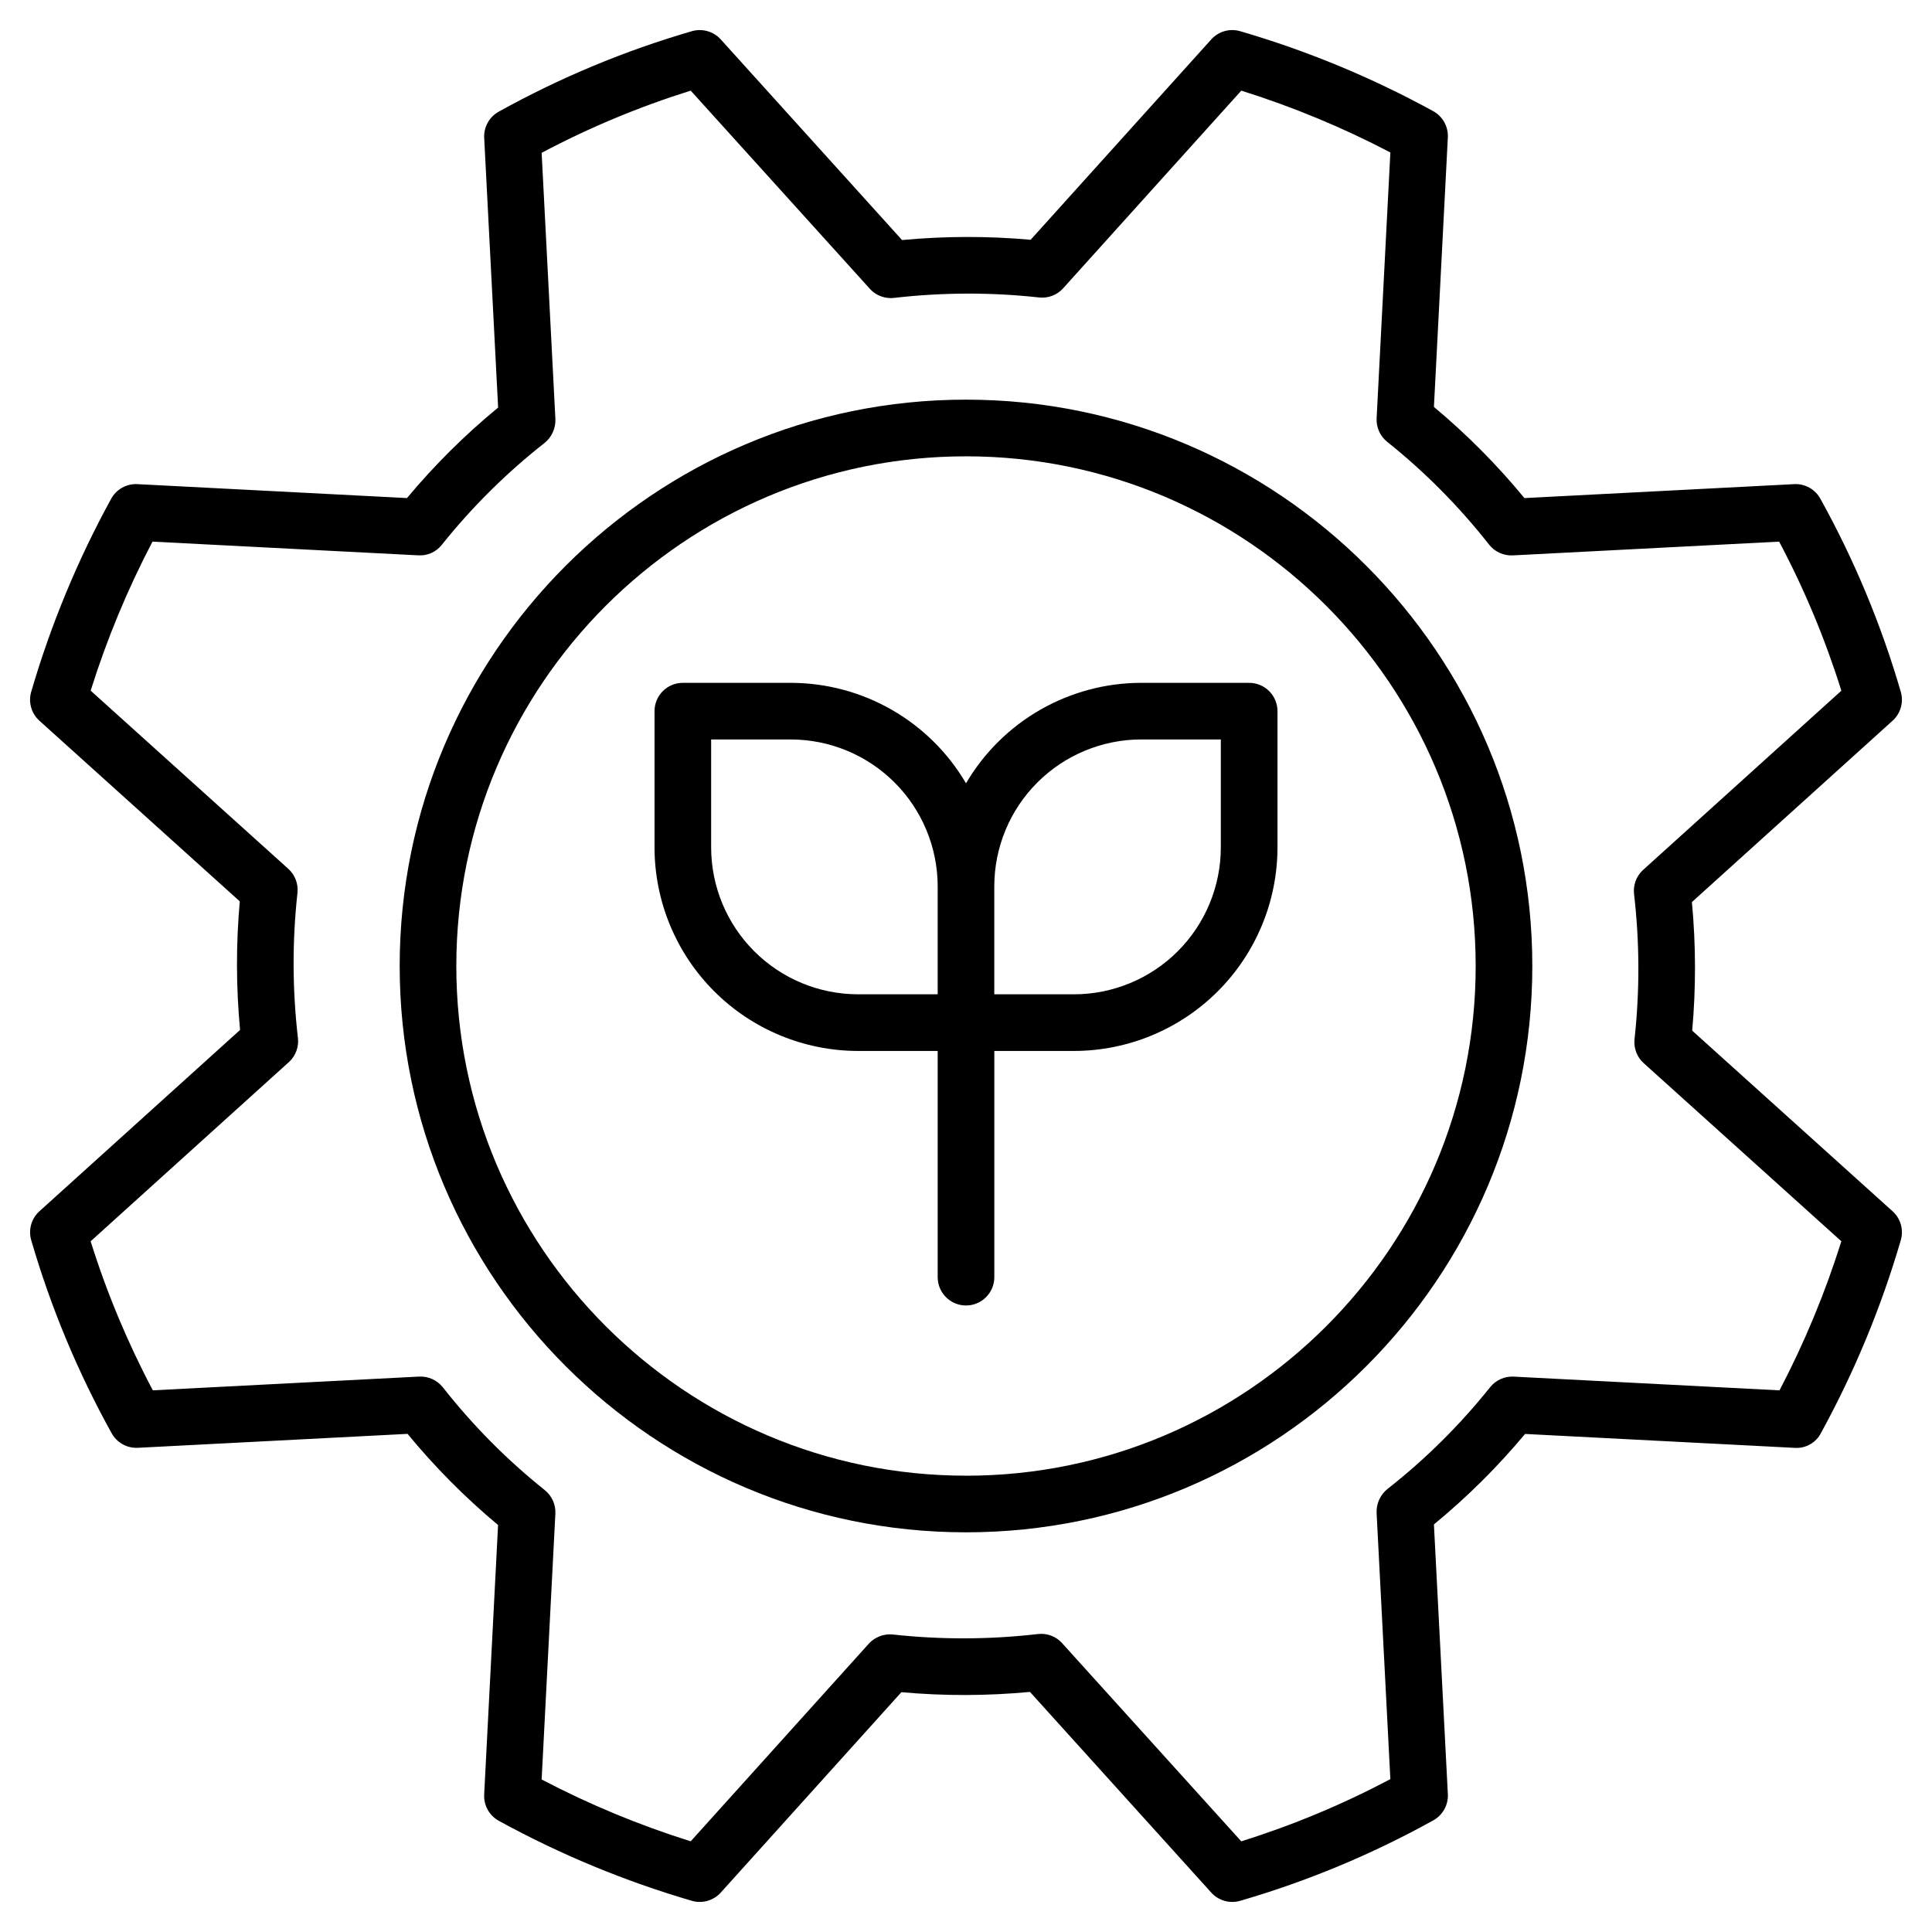 <?xml version="1.0" encoding="UTF-8"?>
<!-- Uploaded to: ICON Repo, www.svgrepo.com, Generator: ICON Repo Mixer Tools -->
<svg fill="#000000" width="800px" height="800px" version="1.1" viewBox="144 144 512 512" xmlns="http://www.w3.org/2000/svg">
 <g>
  <path d="m475.04 324.96h-28.621c-19.094 0.023-36.754 10.148-46.418 26.621-9.668-16.473-27.324-26.598-46.422-26.621h-28.621c-4.144 0-7.504 3.359-7.504 7.504v36.125c0.016 14.297 5.703 28.004 15.812 38.113s23.816 15.793 38.113 15.812h21.117v60.035c0.047 4.109 3.391 7.418 7.504 7.418 4.109 0 7.457-3.309 7.504-7.418v-60.035h21.121c14.297-0.02 28-5.707 38.109-15.816 10.109-10.109 15.797-23.812 15.812-38.109v-36.125c0-1.992-0.793-3.898-2.199-5.309-1.406-1.406-3.316-2.195-5.309-2.195zm-142.58 43.629v-28.621h21.117c10.316 0.012 20.207 4.117 27.504 11.41 7.293 7.297 11.398 17.184 11.414 27.504v28.621l-21.117-0.004c-10.316-0.012-20.207-4.113-27.504-11.41-7.297-7.293-11.398-17.184-11.414-27.5zm135.07 0c-0.012 10.316-4.117 20.207-11.41 27.504-7.297 7.297-17.188 11.398-27.504 11.41h-21.121v-28.621c0.012-10.32 4.113-20.211 11.41-27.508 7.297-7.293 17.188-11.398 27.504-11.41h21.121z"/>
  <path d="m400 249.91c-82.754 0-150.08 67.328-150.08 150.08s67.324 150.09 150.08 150.09 150.08-67.328 150.08-150.08-67.328-150.09-150.08-150.09zm0 285.16c-74.48 0-135.07-60.594-135.07-135.07 0-74.48 60.594-135.07 135.07-135.07s135.07 60.594 135.07 135.08c0 74.48-60.594 135.07-135.07 135.07z"/>
  <path d="m592.45 417.13c1.012-11.336 0.988-22.742-0.078-34.074l53.18-48.055h0.004c2.125-1.922 2.973-4.891 2.18-7.644-5.176-17.805-12.324-34.973-21.32-51.188-1.383-2.519-4.09-4.023-6.961-3.867l-71.465 3.695v0.004c-7.223-8.785-15.254-16.875-23.984-24.16l3.688-71.426v0.004c0.145-2.883-1.375-5.598-3.906-6.977-16.23-8.898-33.379-16-51.148-21.18-2.758-0.797-5.727 0.055-7.648 2.188l-47.863 53.094h0.004c-11.34-1.02-22.746-0.992-34.078 0.07l-48.047-53.172c-1.922-2.125-4.887-2.969-7.644-2.18-17.801 5.172-34.973 12.324-51.184 21.324-2.512 1.387-4.016 4.09-3.863 6.957l3.691 71.465c-8.781 7.223-16.871 15.254-24.156 23.984l-71.43-3.691c-2.883-0.152-5.598 1.367-6.977 3.906-8.895 16.23-15.996 33.379-21.18 51.145-0.797 2.762 0.051 5.734 2.188 7.656l53.094 47.863v-0.004c-1.016 11.34-0.988 22.746 0.074 34.078l-53.172 48.047c-2.129 1.922-2.977 4.891-2.18 7.648 5.176 17.801 12.328 34.969 21.32 51.18 1.391 2.512 4.09 4.012 6.957 3.863l71.465-3.695v0.004c7.223 8.781 15.254 16.871 23.984 24.156l-3.684 71.426h0.004c-0.148 2.883 1.371 5.594 3.906 6.977 16.227 8.895 33.375 16 51.141 21.188 2.758 0.797 5.731-0.055 7.652-2.188l47.863-53.102c11.336 1.02 22.742 0.992 34.074-0.074l48.047 53.18v0.004c1.926 2.125 4.894 2.973 7.648 2.18 17.805-5.176 34.973-12.328 51.184-21.32 2.516-1.391 4.016-4.094 3.867-6.961l-3.691-71.469h-0.004c8.785-7.219 16.875-15.25 24.16-23.98l71.426 3.688h-0.004c2.898 0.211 5.644-1.328 6.977-3.906 8.898-16.234 15.996-33.383 21.18-51.152 0.793-2.758-0.055-5.731-2.188-7.648zm23.137 95.328-70.438-3.637h0.004c-2.402-0.133-4.723 0.902-6.231 2.777-8 10.016-17.133 19.07-27.211 26.984-1.945 1.559-3.023 3.953-2.891 6.441l3.641 70.469h-0.004c-12.637 6.691-25.859 12.207-39.508 16.48l-47.719-52.785h0.004c-1.406-1.406-3.316-2.199-5.309-2.199-0.305 0-0.609 0.02-0.91 0.055-12.762 1.477-25.648 1.516-38.418 0.113-2.383-0.234-4.738 0.668-6.352 2.438l-47.203 52.375c-13.625-4.277-26.844-9.758-39.5-16.383l3.637-70.438v0.004c0.129-2.402-0.906-4.719-2.777-6.231-10.016-8.004-19.074-17.133-26.996-27.215-1.535-1.969-3.945-3.051-6.438-2.891l-70.465 3.637v0.004c-6.688-12.637-12.207-25.859-16.48-39.504l52.707-47.641c1.684-1.637 2.508-3.965 2.219-6.297-1.477-12.766-1.516-25.652-0.113-38.426 0.25-2.383-0.66-4.742-2.441-6.348l-52.367-47.207c4.273-13.629 9.758-26.844 16.383-39.496l70.438 3.637c2.406 0.156 4.738-0.883 6.227-2.781 8.004-10.012 17.137-19.07 27.215-26.988 1.945-1.555 3.019-3.953 2.891-6.438l-3.641-70.465c12.633-6.695 25.859-12.211 39.504-16.48l47.719 52.781c1.633 1.629 3.926 2.418 6.219 2.141 12.762-1.473 25.648-1.512 38.422-0.109 2.383 0.254 4.742-0.652 6.344-2.438l47.207-52.375h0.004c13.625 4.277 26.844 9.758 39.5 16.383l-3.641 70.438c-0.125 2.402 0.91 4.719 2.781 6.231 10.016 8 19.07 17.133 26.988 27.215 1.539 1.969 3.949 3.051 6.441 2.891l70.465-3.641c6.695 12.633 12.211 25.859 16.484 39.504l-52.707 47.645c-1.688 1.637-2.508 3.969-2.223 6.297 1.48 12.766 1.516 25.652 0.117 38.422-0.25 2.387 0.656 4.742 2.438 6.348l52.375 47.199c-4.281 13.629-9.766 26.848-16.387 39.504z"/>
 </g>
</svg>
